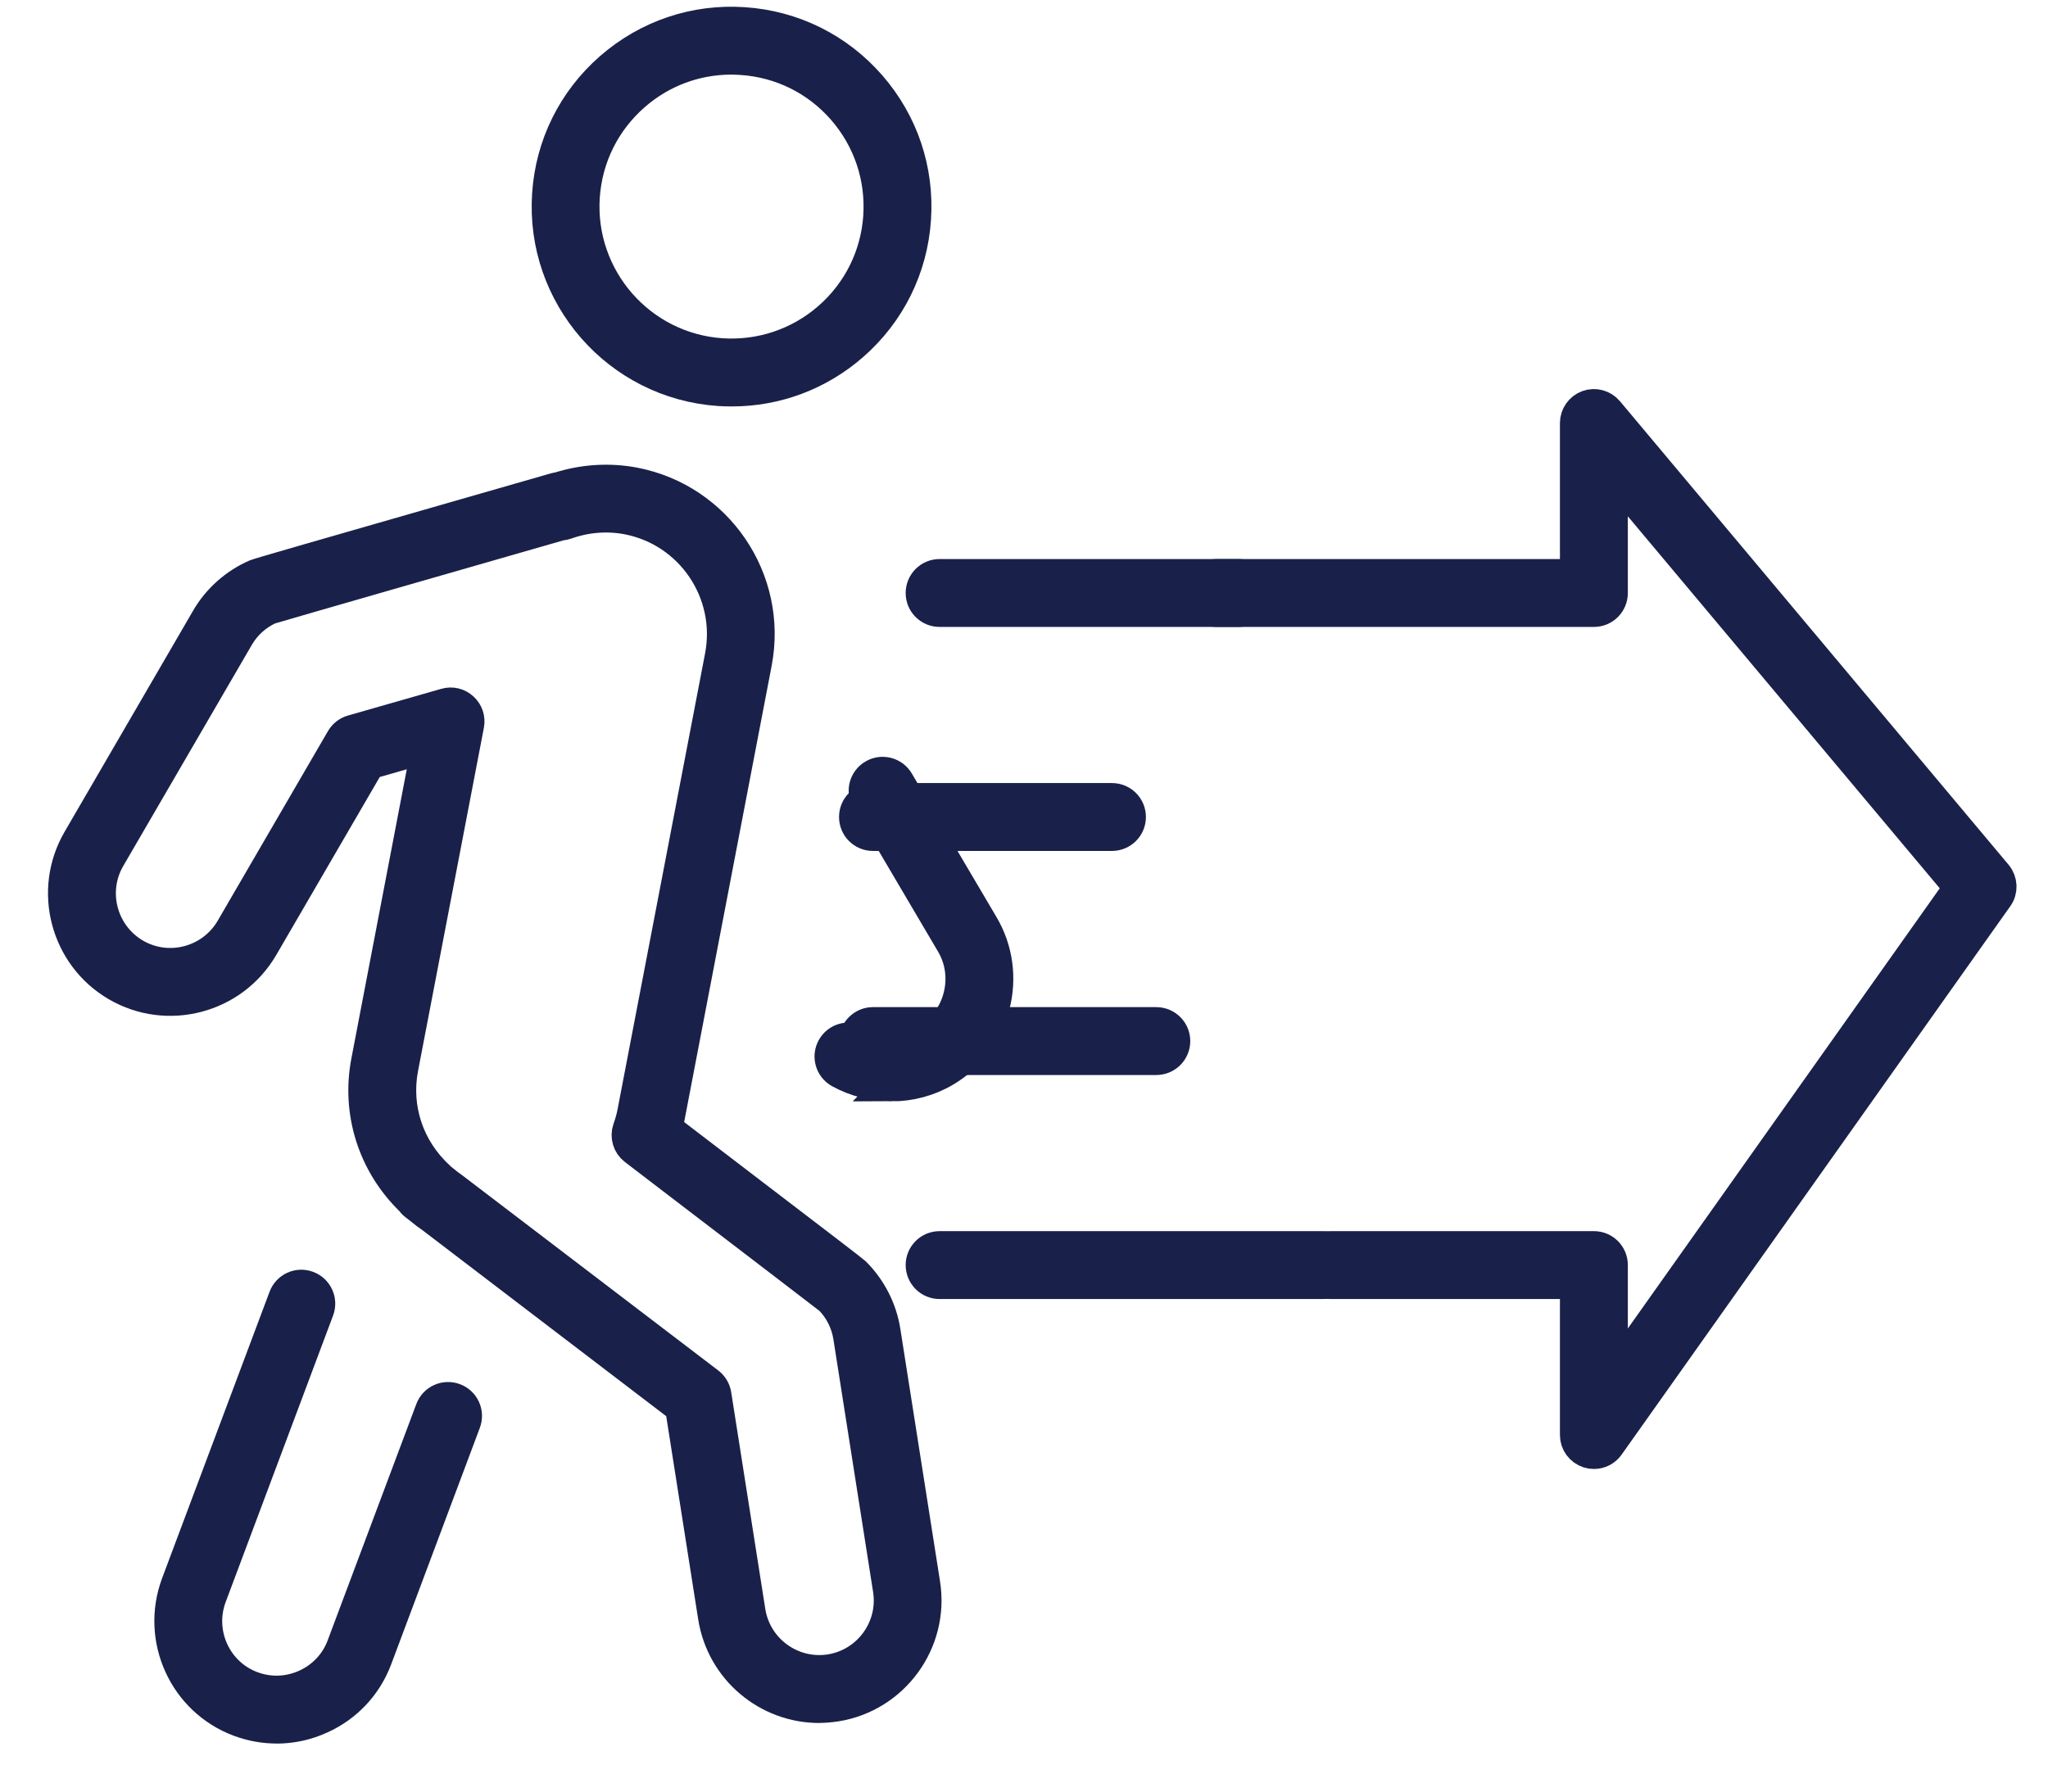 <?xml version="1.0" encoding="UTF-8"?>
<svg xmlns="http://www.w3.org/2000/svg" width="32" height="28" viewBox="0 0 32 28" fill="none">
  <path d="M24.905 22.708C24.876 22.708 24.847 22.704 24.82 22.695C24.703 22.657 24.624 22.55 24.624 22.428V20.052H20.79C20.635 20.052 20.509 19.926 20.509 19.771C20.509 19.616 20.635 19.491 20.79 19.491H24.905C25.06 19.491 25.185 19.616 25.185 19.771V21.547L30.624 13.87L25.185 7.382V9.268C25.185 9.423 25.06 9.548 24.905 9.548H19.011C18.856 9.548 18.731 9.423 18.731 9.268C18.731 9.112 18.856 8.987 19.011 8.987H24.624V6.611C24.624 6.494 24.698 6.388 24.809 6.347C24.92 6.307 25.044 6.341 25.12 6.431L31.193 13.676C31.274 13.774 31.281 13.915 31.207 14.018L25.134 22.589C25.081 22.665 24.995 22.708 24.906 22.708H24.905Z" fill="#19214A"></path>
  <path d="M4.322 26.999C4.127 26.999 3.93 26.964 3.74 26.893C2.883 26.573 2.446 25.613 2.767 24.753L4.446 20.276C4.501 20.13 4.662 20.057 4.806 20.112C4.951 20.166 5.025 20.327 4.97 20.473L3.292 24.95C3.079 25.52 3.368 26.157 3.936 26.368C4.211 26.471 4.51 26.46 4.779 26.338C5.047 26.216 5.252 25.998 5.354 25.724L6.739 22.031C6.793 21.886 6.955 21.812 7.1 21.867C7.245 21.921 7.318 22.083 7.263 22.228L5.879 25.921C5.724 26.336 5.416 26.666 5.01 26.849C4.79 26.95 4.554 27 4.32 27L4.322 26.999Z" fill="#19214A"></path>
  <path d="M13.927 16.962C13.65 16.962 13.372 16.894 13.122 16.757C12.986 16.682 12.937 16.511 13.012 16.376C13.086 16.241 13.257 16.191 13.392 16.266C13.733 16.454 14.151 16.449 14.482 16.252C14.734 16.103 14.913 15.864 14.987 15.578C15.061 15.292 15.02 14.995 14.871 14.743L13.55 12.501C13.47 12.368 13.515 12.195 13.649 12.117C13.782 12.038 13.954 12.083 14.032 12.216L15.354 14.458C15.579 14.838 15.64 15.286 15.529 15.717C15.418 16.148 15.148 16.51 14.767 16.735C14.51 16.888 14.218 16.963 13.926 16.963L13.927 16.962Z" fill="#19214A"></path>
  <path d="M12.8 26.678C11.996 26.678 11.288 26.093 11.157 25.274L10.641 21.995L6.748 19.024C6.691 18.986 6.622 18.934 6.547 18.871L6.488 18.826C6.462 18.806 6.441 18.782 6.423 18.757C5.839 18.189 5.583 17.383 5.736 16.588L6.678 11.67L5.768 11.931L4.1 14.8C3.638 15.593 2.618 15.862 1.826 15.401C1.034 14.939 0.764 13.918 1.225 13.126L3.232 9.672C3.405 9.371 3.677 9.129 3.996 8.99C4.075 8.961 4.556 8.821 8.673 7.639C8.692 7.634 8.71 7.63 8.728 7.629C9.111 7.506 9.517 7.48 9.909 7.554C11.208 7.804 12.061 9.062 11.811 10.361L10.444 17.491C10.435 17.539 10.425 17.586 10.41 17.637C12.987 19.606 13.3 19.846 13.356 19.895C13.602 20.14 13.768 20.465 13.821 20.808L14.441 24.753C14.584 25.658 13.964 26.512 13.059 26.656C12.971 26.669 12.884 26.677 12.798 26.677L12.8 26.678ZM6.881 18.42L6.899 18.434C6.969 18.493 7.023 18.533 7.074 18.569L11.071 21.617C11.128 21.661 11.167 21.725 11.178 21.797L11.711 25.186C11.807 25.786 12.371 26.197 12.973 26.103C13.573 26.007 13.984 25.442 13.889 24.841L13.269 20.894C13.235 20.672 13.13 20.462 12.973 20.302C12.886 20.234 12.265 19.758 9.916 17.962C9.82 17.889 9.782 17.761 9.822 17.647C9.857 17.548 9.88 17.464 9.895 17.384L11.263 10.255C11.453 9.26 10.8 8.295 9.804 8.104C9.486 8.044 9.154 8.07 8.845 8.181C8.816 8.191 8.787 8.197 8.758 8.198C7.488 8.563 4.442 9.438 4.209 9.509C4.005 9.601 3.831 9.758 3.719 9.952L1.71 13.408C1.404 13.932 1.583 14.609 2.108 14.916C2.633 15.222 3.309 15.042 3.616 14.518L5.341 11.551C5.377 11.489 5.437 11.442 5.506 11.423L6.963 11.006C7.057 10.978 7.158 11.002 7.229 11.069C7.301 11.134 7.334 11.232 7.315 11.328L6.286 16.693C6.166 17.319 6.377 17.954 6.852 18.391C6.862 18.4 6.871 18.41 6.878 18.42H6.881Z" fill="#19214A"></path>
  <path d="M11.434 6.102C11.368 6.102 11.302 6.1 11.236 6.096C9.656 5.989 8.457 4.616 8.564 3.035C8.615 2.269 8.962 1.57 9.54 1.065C10.119 0.56 10.859 0.309 11.625 0.362C12.39 0.414 13.09 0.76 13.595 1.339C14.099 1.916 14.349 2.656 14.297 3.423C14.246 4.189 13.899 4.888 13.321 5.393C12.793 5.854 12.129 6.102 11.434 6.102ZM11.427 0.916C10.868 0.916 10.333 1.116 9.909 1.487C9.444 1.893 9.164 2.456 9.122 3.073C9.037 4.345 10.001 5.45 11.274 5.536C11.89 5.576 12.486 5.376 12.951 4.971C13.416 4.565 13.696 4.002 13.738 3.385C13.779 2.769 13.578 2.173 13.172 1.707C12.766 1.242 12.203 0.963 11.586 0.922C11.533 0.919 11.479 0.916 11.427 0.916Z" fill="#19214A"></path>
  <path d="M20.672 20.052H14.681C14.526 20.052 14.401 19.926 14.401 19.771C14.401 19.616 14.526 19.491 14.681 19.491H20.672C20.827 19.491 20.953 19.616 20.953 19.771C20.953 19.926 20.827 20.052 20.672 20.052Z" fill="#19214A"></path>
  <path d="M19.356 9.548H14.681C14.526 9.548 14.401 9.423 14.401 9.268C14.401 9.113 14.526 8.987 14.681 8.987H19.356C19.511 8.987 19.636 9.113 19.636 9.268C19.636 9.423 19.511 9.548 19.356 9.548Z" fill="#19214A"></path>
  <path d="M17.374 13.049H13.64C13.485 13.049 13.36 12.924 13.36 12.768C13.36 12.613 13.485 12.488 13.64 12.488H17.374C17.529 12.488 17.655 12.613 17.655 12.768C17.655 12.924 17.529 13.049 17.374 13.049Z" fill="#19214A"></path>
  <path d="M18.067 16.551H13.64C13.485 16.551 13.36 16.426 13.36 16.27C13.36 16.116 13.485 15.99 13.64 15.99H18.067C18.222 15.99 18.348 16.116 18.348 16.27C18.348 16.426 18.222 16.551 18.067 16.551Z" fill="#19214A"></path>
  <path d="M24.905 22.708C24.876 22.708 24.847 22.704 24.82 22.695C24.703 22.657 24.624 22.55 24.624 22.428V20.052H20.79C20.635 20.052 20.509 19.926 20.509 19.771C20.509 19.616 20.635 19.491 20.79 19.491H24.905C25.06 19.491 25.185 19.616 25.185 19.771V21.547L30.624 13.87L25.185 7.382V9.268C25.185 9.423 25.06 9.548 24.905 9.548H19.011C18.856 9.548 18.731 9.423 18.731 9.268C18.731 9.112 18.856 8.987 19.011 8.987H24.624V6.611C24.624 6.494 24.698 6.388 24.809 6.347C24.92 6.307 25.044 6.341 25.12 6.431L31.193 13.676C31.274 13.774 31.281 13.915 31.207 14.018L25.134 22.589C25.081 22.665 24.995 22.708 24.906 22.708H24.905Z" stroke="#19214A" stroke-width="0.5"></path>
  <path d="M4.322 26.999C4.127 26.999 3.93 26.964 3.74 26.893C2.883 26.573 2.446 25.613 2.767 24.753L4.446 20.276C4.501 20.13 4.662 20.057 4.806 20.112C4.951 20.166 5.025 20.327 4.97 20.473L3.292 24.95C3.079 25.52 3.368 26.157 3.936 26.368C4.211 26.471 4.51 26.46 4.779 26.338C5.047 26.216 5.252 25.998 5.354 25.724L6.739 22.031C6.793 21.886 6.955 21.812 7.1 21.867C7.245 21.921 7.318 22.083 7.263 22.228L5.879 25.921C5.724 26.336 5.416 26.666 5.01 26.849C4.79 26.95 4.554 27 4.32 27L4.322 26.999Z" stroke="#19214A" stroke-width="0.5"></path>
  <path d="M13.927 16.962C13.65 16.962 13.372 16.894 13.122 16.757C12.986 16.682 12.937 16.511 13.012 16.376C13.086 16.241 13.257 16.191 13.392 16.266C13.733 16.454 14.151 16.449 14.482 16.252C14.734 16.103 14.913 15.864 14.987 15.578C15.061 15.292 15.02 14.995 14.871 14.743L13.55 12.501C13.47 12.368 13.515 12.195 13.649 12.117C13.782 12.038 13.954 12.083 14.032 12.216L15.354 14.458C15.579 14.838 15.64 15.286 15.529 15.717C15.418 16.148 15.148 16.51 14.767 16.735C14.51 16.888 14.218 16.963 13.926 16.963L13.927 16.962Z" stroke="#19214A" stroke-width="0.5"></path>
  <path d="M12.8 26.678C11.996 26.678 11.288 26.093 11.157 25.274L10.641 21.995L6.748 19.024C6.691 18.986 6.622 18.934 6.547 18.871L6.488 18.826C6.462 18.806 6.441 18.782 6.423 18.757C5.839 18.189 5.583 17.383 5.736 16.588L6.678 11.67L5.768 11.931L4.1 14.8C3.638 15.593 2.618 15.862 1.826 15.401C1.034 14.939 0.764 13.918 1.225 13.126L3.232 9.672C3.405 9.371 3.677 9.129 3.996 8.99C4.075 8.961 4.556 8.821 8.673 7.639C8.692 7.634 8.71 7.63 8.728 7.629C9.111 7.506 9.517 7.48 9.909 7.554C11.208 7.804 12.061 9.062 11.811 10.361L10.444 17.491C10.435 17.539 10.425 17.586 10.41 17.637C12.987 19.606 13.3 19.846 13.356 19.895C13.602 20.14 13.768 20.465 13.821 20.808L14.441 24.753C14.584 25.658 13.964 26.512 13.059 26.656C12.971 26.669 12.884 26.677 12.798 26.677L12.8 26.678ZM6.881 18.42L6.899 18.434C6.969 18.493 7.023 18.533 7.074 18.569L11.071 21.617C11.128 21.661 11.167 21.725 11.178 21.797L11.711 25.186C11.807 25.786 12.371 26.197 12.973 26.103C13.573 26.007 13.984 25.442 13.889 24.841L13.269 20.894C13.235 20.672 13.13 20.462 12.973 20.302C12.886 20.234 12.265 19.758 9.916 17.962C9.82 17.889 9.782 17.761 9.822 17.647C9.857 17.548 9.88 17.464 9.895 17.384L11.263 10.255C11.453 9.26 10.8 8.295 9.804 8.104C9.486 8.044 9.154 8.07 8.845 8.181C8.816 8.191 8.787 8.197 8.758 8.198C7.488 8.563 4.442 9.438 4.209 9.509C4.005 9.601 3.831 9.758 3.719 9.952L1.71 13.408C1.404 13.932 1.583 14.609 2.108 14.916C2.633 15.222 3.309 15.042 3.616 14.518L5.341 11.551C5.377 11.489 5.437 11.442 5.506 11.423L6.963 11.006C7.057 10.978 7.158 11.002 7.229 11.069C7.301 11.134 7.334 11.232 7.315 11.328L6.286 16.693C6.166 17.319 6.377 17.954 6.852 18.391C6.862 18.4 6.871 18.41 6.878 18.42H6.881Z" stroke="#19214A" stroke-width="0.5"></path>
  <path d="M11.434 6.102C11.368 6.102 11.302 6.1 11.236 6.096C9.656 5.989 8.457 4.616 8.564 3.035C8.615 2.269 8.962 1.57 9.54 1.065C10.119 0.56 10.859 0.309 11.625 0.362C12.39 0.414 13.09 0.76 13.595 1.339C14.099 1.916 14.349 2.656 14.297 3.423C14.246 4.189 13.899 4.888 13.321 5.393C12.793 5.854 12.129 6.102 11.434 6.102ZM11.427 0.916C10.868 0.916 10.333 1.116 9.909 1.487C9.444 1.893 9.164 2.456 9.122 3.073C9.037 4.345 10.001 5.45 11.274 5.536C11.89 5.576 12.486 5.376 12.951 4.971C13.416 4.565 13.696 4.002 13.738 3.385C13.779 2.769 13.578 2.173 13.172 1.707C12.766 1.242 12.203 0.963 11.586 0.922C11.533 0.919 11.479 0.916 11.427 0.916Z" stroke="#19214A" stroke-width="0.5"></path>
  <path d="M20.672 20.052H14.681C14.526 20.052 14.401 19.926 14.401 19.771C14.401 19.616 14.526 19.491 14.681 19.491H20.672C20.827 19.491 20.953 19.616 20.953 19.771C20.953 19.926 20.827 20.052 20.672 20.052Z" stroke="#19214A" stroke-width="0.5"></path>
  <path d="M19.356 9.548H14.681C14.526 9.548 14.401 9.423 14.401 9.268C14.401 9.113 14.526 8.987 14.681 8.987H19.356C19.511 8.987 19.636 9.113 19.636 9.268C19.636 9.423 19.511 9.548 19.356 9.548Z" stroke="#19214A" stroke-width="0.5"></path>
  <path d="M17.374 13.049H13.64C13.485 13.049 13.36 12.924 13.36 12.768C13.36 12.613 13.485 12.488 13.64 12.488H17.374C17.529 12.488 17.655 12.613 17.655 12.768C17.655 12.924 17.529 13.049 17.374 13.049Z" stroke="#19214A" stroke-width="0.5"></path>
  <path d="M18.067 16.551H13.64C13.485 16.551 13.36 16.426 13.36 16.27C13.36 16.116 13.485 15.99 13.64 15.99H18.067C18.222 15.99 18.348 16.116 18.348 16.27C18.348 16.426 18.222 16.551 18.067 16.551Z" stroke="#19214A" stroke-width="0.5"></path>
</svg>
